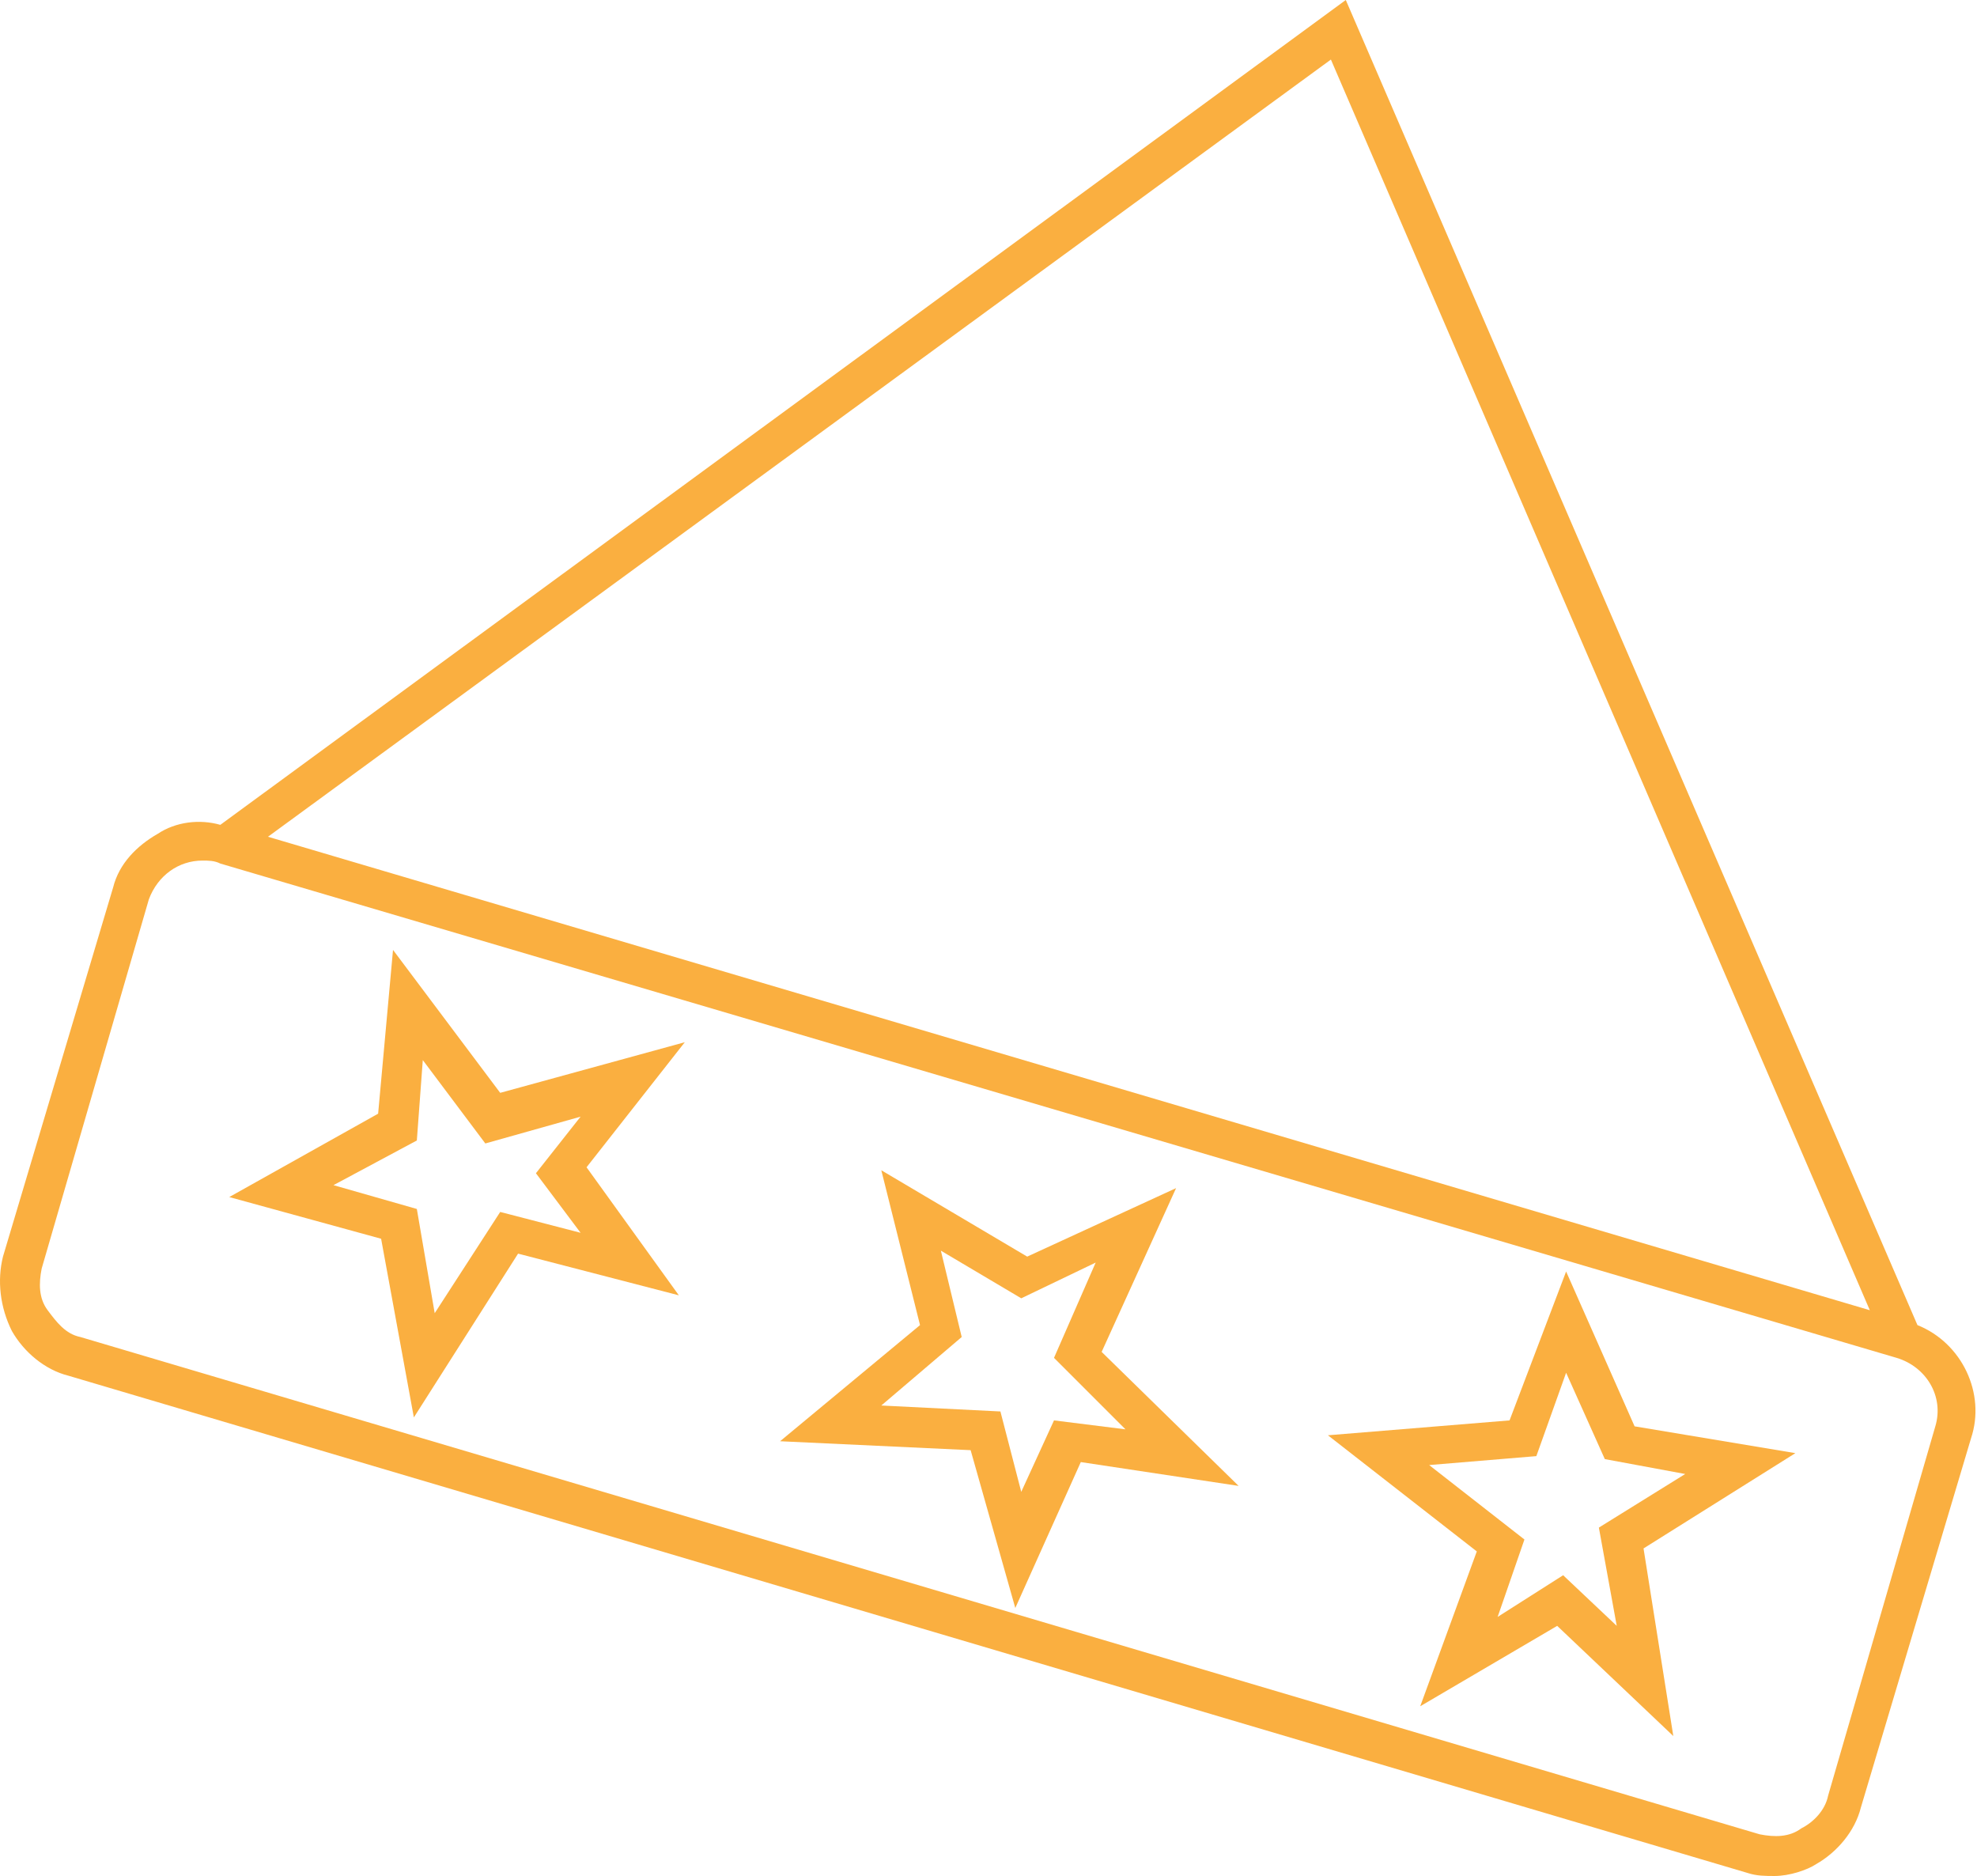 <?xml version="1.0" encoding="utf-8"?>
<!-- Generator: Adobe Illustrator 27.8.1, SVG Export Plug-In . SVG Version: 6.00 Build 0)  -->
<svg version="1.1" id="Layer_1" xmlns="http://www.w3.org/2000/svg" xmlns:xlink="http://www.w3.org/1999/xlink" x="0px" y="0px"
	 viewBox="0 0 66.4 63" style="enable-background:new 0 0 66.4 63;" xml:space="preserve">
<style type="text/css">
	.st0{fill:#FAAF40;}
</style>
<path class="st0" d="M59.6,63c-0.3,0-0.6,0-0.9-0.1L2.3,46.2c-0.8-0.2-1.5-0.8-1.9-1.5C0,43.9-0.1,43,0.1,42.2l3.7-12.4
	C4,29,4.6,28.4,5.3,28c0.6-0.4,1.4-0.5,2.1-0.3L45.2,0l19.2,44.5c1.5,0.6,2.3,2.3,1.8,3.8l-3.7,12.4c-0.2,0.8-0.8,1.5-1.5,1.9
	C60.7,62.8,60.1,63,59.6,63z M6.8,28.9c-0.8,0-1.5,0.5-1.8,1.3L1.4,42.6c-0.1,0.5-0.1,1,0.2,1.4s0.6,0.8,1.1,0.9l56.4,16.7
	c0.5,0.1,1,0.1,1.4-0.2c0.4-0.2,0.8-0.6,0.9-1.1L65,47.9c0.3-1-0.3-2-1.3-2.3L7.4,29C7.2,28.9,7,28.9,6.8,28.9z M9,28.1L62.8,44
	L44.7,2L9,28.1z"/>
<path class="st0" d="M13.9,47.6l-1.1-6l-5.1-1.4l5-2.8l0.5-5.5l3.6,4.8l6.2-1.7l-3.3,4.2l3.1,4.3l-5.4-1.4L13.9,47.6z M11.2,39.8
	l2.8,0.8l0.6,3.5l2.2-3.4l2.7,0.7L18,39.4l1.5-1.9l-3.2,0.9l-2.1-2.8l-0.2,2.7L11.2,39.8z"/>
<path class="st0" d="M34.1,54l-1.5-5.3l-6.4-0.3l4.7-3.9l-1.3-5.2l4.9,2.9l5-2.3L37,45.4l4.6,4.5l-5.3-0.8L34.1,54z M29.6,47.2
	l4,0.2l0.7,2.7l1.1-2.4l2.4,0.3l-2.4-2.4l1.4-3.2l-2.5,1.2L31.6,42l0.7,2.9L29.6,47.2z"/>
<path class="st0" d="M56.2,58.3l-3.9-3.7l-4.6,2.7l1.9-5.2l-5-3.9l6.1-0.5l1.9-5l2.3,5.2l5.4,0.9l-5.1,3.2L56.2,58.3z M52.5,52.9
	l1.8,1.7l-0.6-3.3l2.9-1.8L53.9,49l-1.3-2.9l-1,2.8L48,49.2l3.2,2.5l-0.9,2.6L52.5,52.9z"/>
</svg>
